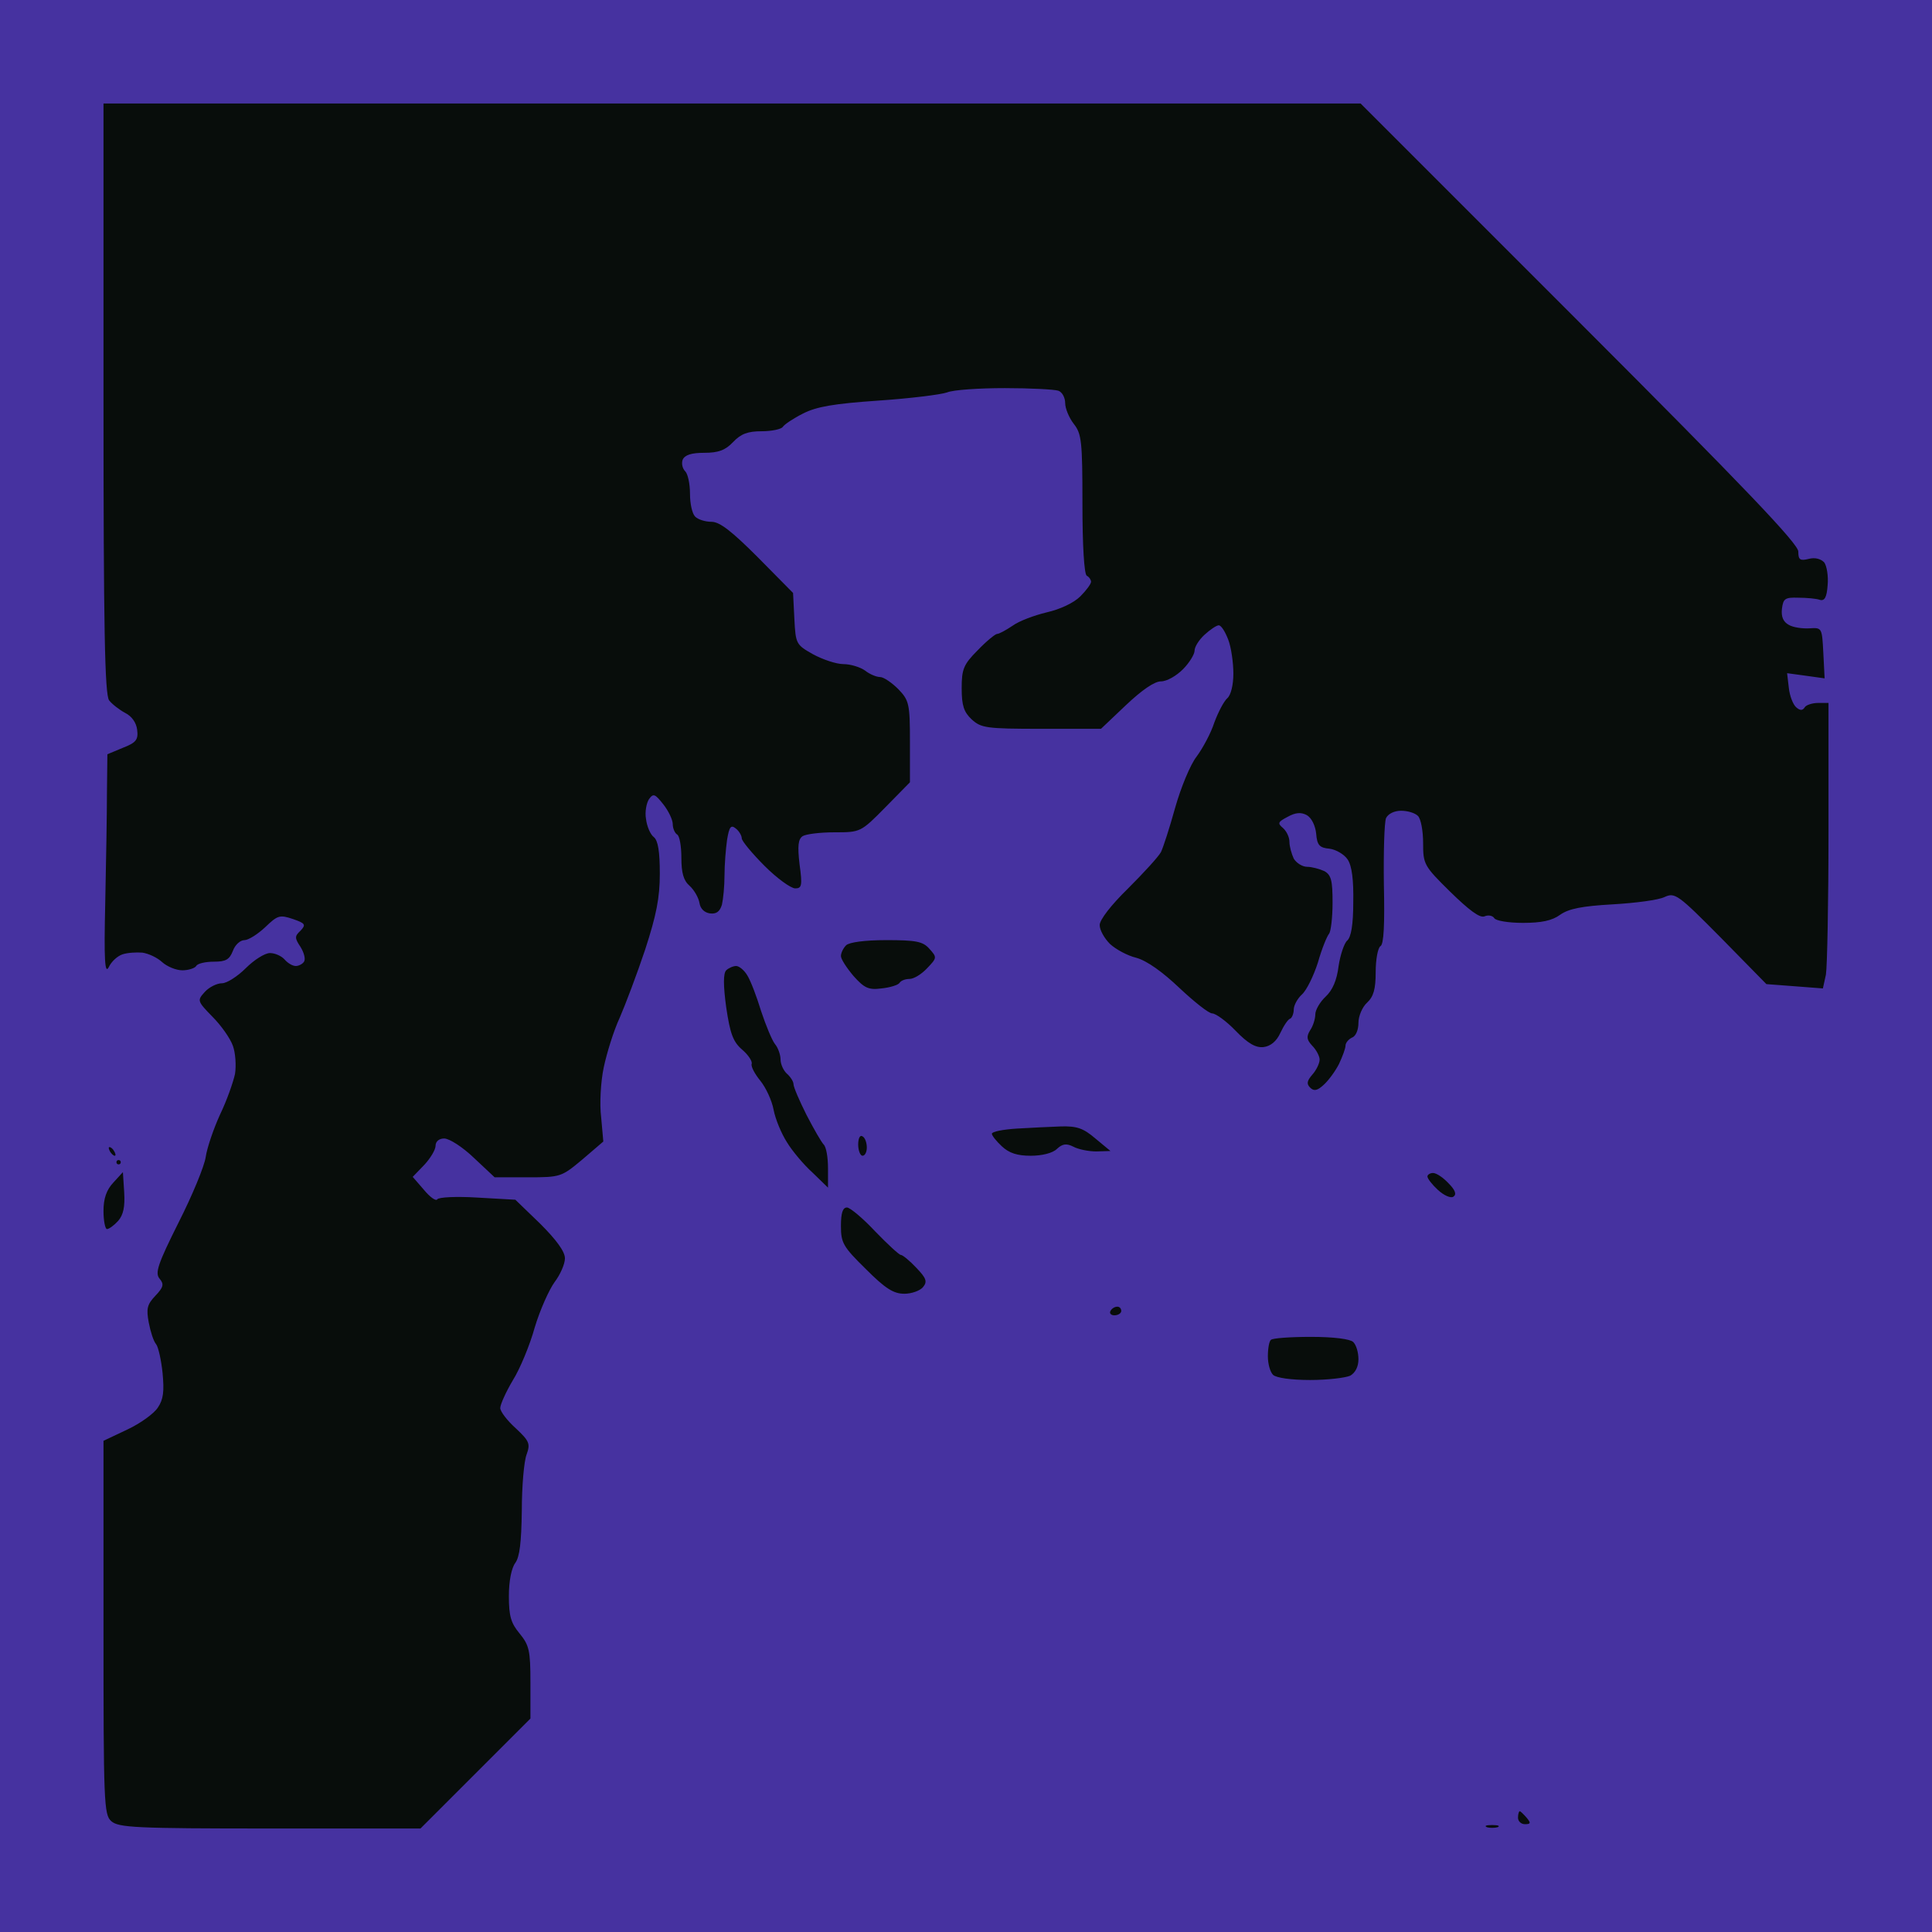 <?xml version="1.0" standalone="no"?>
<!DOCTYPE svg PUBLIC "-//W3C//DTD SVG 20010904//EN"
 "http://www.w3.org/TR/2001/REC-SVG-20010904/DTD/svg10.dtd">
<svg version="1.0" xmlns="http://www.w3.org/2000/svg"
 width="100%" height="100%" viewBox="0 0 448 448"
 preserveAspectRatio="xMidYMid meet">
<rect width="448" height="448" fill="#4632a0" stroke="none"/><g transform="translate(0,448) scale(0.1,-0.1)"
fill="#080d0b" stroke="none">
<path d="M1697 4240 l-1457 0 0 -683 c0 -536 3 -687 13 -701 7 -9 24 -22 37
-29 16 -8 26 -23 28 -39 3 -23 -2 -30 -33 -42 l-36 -15 -1 -88 c0 -48 -2 -164
-4 -258 -3 -130 -1 -165 8 -148 6 13 20 26 32 30 12 4 32 5 46 4 14 -2 34 -11
46 -22 11 -10 32 -19 47 -19 14 0 29 5 32 10 3 6 22 10 41 10 28 0 36 5 44 25
5 14 17 25 27 25 9 0 31 14 48 30 29 28 34 29 64 19 29 -10 31 -13 18 -27 -14
-13 -14 -17 0 -38 8 -13 12 -28 8 -34 -3 -5 -12 -10 -19 -10 -8 0 -19 7 -26
15 -7 8 -22 15 -34 15 -12 0 -37 -16 -56 -35 -19 -19 -44 -35 -55 -35 -12 0
-30 -9 -40 -20 -18 -20 -18 -21 18 -58 20 -20 41 -50 47 -67 6 -16 8 -46 5
-65 -4 -19 -19 -62 -35 -95 -15 -33 -30 -77 -33 -98 -3 -21 -31 -89 -63 -152
-48 -96 -55 -117 -44 -130 11 -13 9 -20 -10 -40 -19 -20 -21 -30 -15 -62 4
-21 11 -43 17 -50 5 -6 12 -37 15 -67 4 -42 2 -61 -11 -80 -9 -14 -41 -37 -71
-51 l-55 -26 0 -433 c0 -407 1 -434 18 -449 17 -15 57 -17 368 -17 l349 0 128
128 127 127 0 84 c0 74 -3 86 -25 113 -20 24 -25 40 -25 87 0 35 6 65 15 77
10 14 14 47 15 121 0 56 5 114 11 130 9 25 7 31 -25 61 -20 18 -36 39 -36 47
0 8 13 37 29 64 17 27 40 83 51 123 12 40 33 87 46 105 13 17 24 42 24 55 0
16 -20 43 -57 80 l-58 56 -88 5 c-48 3 -90 1 -93 -4 -3 -5 -17 5 -31 22 l-26
30 27 28 c14 15 26 35 26 44 0 10 8 17 20 17 12 0 43 -20 69 -45 l48 -45 77 0
c76 0 78 1 126 41 l49 42 -5 56 c-4 31 -1 83 6 116 7 33 23 85 37 115 13 30
40 101 59 158 26 80 34 120 34 176 0 51 -4 77 -14 85 -8 6 -16 25 -18 42 -3
16 1 37 7 46 10 14 14 12 33 -12 12 -15 22 -36 22 -46 0 -10 5 -21 10 -24 6
-3 10 -28 10 -54 0 -35 5 -53 19 -65 11 -10 21 -28 23 -40 2 -13 11 -22 24
-24 15 -2 23 4 28 20 3 13 6 43 6 68 0 25 3 62 6 83 5 30 9 35 20 26 8 -6 14
-17 14 -23 0 -6 24 -35 53 -64 29 -29 61 -52 71 -52 15 0 17 6 10 56 -5 43 -3
58 7 65 8 5 41 9 74 9 60 0 61 0 118 58 l57 58 0 94 c0 88 -2 96 -27 122 -15
15 -34 28 -42 28 -9 0 -25 7 -35 15 -11 8 -34 15 -50 15 -17 0 -49 11 -71 23
-39 22 -40 24 -43 82 l-3 60 -82 83 c-60 60 -88 82 -107 82 -14 0 -31 5 -38
12 -7 7 -12 30 -12 53 0 23 -5 46 -11 52 -7 7 -9 19 -6 27 5 11 20 16 50 16
33 0 49 6 67 25 18 19 34 25 66 25 24 0 46 5 49 10 4 6 25 20 47 31 31 16 72
23 174 30 74 5 146 14 160 19 14 6 74 10 134 10 60 0 115 -3 124 -6 9 -3 16
-16 16 -29 0 -12 9 -34 20 -48 18 -23 20 -40 20 -185 0 -97 4 -163 10 -167 6
-3 10 -10 10 -14 0 -5 -11 -20 -25 -34 -15 -15 -47 -30 -78 -37 -29 -7 -64
-20 -79 -31 -15 -10 -31 -19 -36 -19 -4 0 -25 -17 -45 -38 -33 -33 -37 -44
-37 -88 0 -40 5 -55 23 -72 22 -20 33 -22 162 -22 l138 0 58 55 c37 35 66 55
81 55 14 0 36 13 51 28 15 15 27 35 27 43 0 9 10 25 23 37 13 12 28 22 33 22
6 0 15 -15 22 -33 7 -18 12 -54 12 -79 0 -27 -6 -50 -14 -57 -8 -7 -21 -32
-30 -56 -8 -25 -27 -60 -41 -79 -15 -19 -37 -73 -50 -119 -13 -47 -28 -93 -33
-103 -6 -11 -40 -48 -76 -84 -40 -39 -66 -73 -66 -85 0 -12 11 -31 24 -44 13
-12 40 -27 61 -32 25 -7 61 -33 100 -70 34 -32 68 -59 76 -59 8 0 33 -18 54
-40 29 -30 47 -40 65 -38 16 2 30 13 39 33 8 17 18 32 23 33 4 2 8 12 8 21 0
10 9 26 19 35 11 10 27 43 37 74 9 32 21 61 26 67 4 5 8 37 8 72 0 51 -3 64
-19 73 -11 5 -29 10 -40 10 -11 0 -25 9 -31 19 -5 11 -10 28 -10 39 0 11 -7
25 -15 32 -13 11 -12 14 11 26 18 10 31 11 44 4 11 -6 20 -24 22 -43 2 -27 8
-33 31 -35 15 -2 34 -13 42 -25 10 -15 14 -48 13 -100 0 -51 -5 -80 -14 -88
-7 -6 -16 -33 -20 -59 -4 -33 -14 -56 -30 -71 -13 -12 -24 -31 -24 -41 0 -10
-5 -27 -12 -37 -9 -15 -8 -22 5 -36 9 -9 17 -24 17 -32 0 -9 -8 -25 -17 -35
-12 -14 -14 -21 -5 -30 9 -9 17 -7 32 7 11 10 27 32 35 48 8 17 15 36 15 42 0
7 7 15 15 19 9 3 15 18 15 34 0 16 9 37 20 47 15 14 20 31 20 71 0 29 5 56 11
60 8 4 10 51 8 143 -1 75 1 144 5 154 5 10 19 17 35 17 15 0 32 -5 39 -12 7
-7 12 -35 12 -63 0 -49 2 -53 63 -113 43 -42 68 -61 79 -57 9 4 19 2 23 -4 3
-6 33 -11 66 -11 43 0 68 5 87 19 20 14 51 20 122 24 52 3 106 10 120 17 24
11 31 6 131 -95 l105 -107 66 -5 65 -5 7 32 c3 18 6 167 6 331 l0 299 -24 0
c-14 0 -28 -5 -31 -10 -5 -8 -11 -8 -20 0 -7 6 -15 26 -17 45 l-4 34 44 -6 43
-6 -3 59 c-3 58 -3 59 -32 57 -16 -1 -38 2 -48 8 -13 7 -18 19 -16 37 3 24 7
27 38 26 19 0 42 -2 50 -5 11 -3 16 6 18 34 2 21 -2 45 -8 53 -8 8 -21 12 -36
8 -20 -5 -24 -2 -24 17 0 18 -124 148 -508 532 l-507 507 -1458 0z"/>
<path d="M2055 2300 c-50 0 -86 -5 -93 -12 -7 -7 -12 -18 -12 -25 0 -7 13 -27
29 -46 25 -28 35 -33 65 -29 20 2 39 8 42 13 3 5 13 9 23 9 10 0 28 11 41 25
23 24 23 25 5 45 -15 17 -31 20 -100 20z"/>
<path d="M1707 2240 c-7 0 -18 -5 -23 -10 -7 -7 -7 -35 0 -86 9 -61 16 -80 37
-98 14 -12 24 -27 22 -33 -2 -6 7 -23 20 -39 13 -16 27 -46 31 -68 4 -21 18
-55 31 -75 12 -20 39 -52 59 -70 l36 -35 0 45 c0 25 -4 49 -10 55 -5 5 -23 36
-40 69 -16 32 -30 64 -30 71 0 6 -7 17 -15 24 -8 7 -15 22 -15 33 0 11 -6 28
-13 36 -7 9 -21 43 -32 76 -10 33 -24 70 -32 83 -7 12 -19 22 -26 22z"/>
<path d="M2460 1868 c-25 -1 -71 -3 -102 -5 -32 -2 -58 -7 -58 -12 0 -4 10
-17 23 -29 17 -16 36 -22 67 -22 26 0 51 6 61 16 13 12 22 13 38 5 11 -6 35
-11 53 -11 l33 1 -35 29 c-28 24 -43 29 -80 28z"/>
<path d="M2000 1845 c-6 4 -10 -5 -10 -19 0 -14 5 -26 10 -26 6 0 10 9 10 19
0 11 -4 23 -10 26z"/>
<path d="M254 1820 c-3 0 -2 -4 1 -10 3 -5 8 -10 11 -10 3 0 2 5 -1 10 -3 6
-8 10 -11 10z"/>
<path d="M275 1790 c-3 0 -5 -2 -5 -5 0 -3 2 -5 5 -5 3 0 5 2 5 5 0 3 -2 5 -5
5z"/>
<path d="M288 1715 l-3 47 -22 -24 c-16 -17 -23 -37 -23 -66 0 -23 4 -42 8
-42 5 0 17 9 26 19 12 14 16 32 14 66z"/>
<path d="M3323 1760 c-7 0 -13 -4 -13 -8 0 -5 11 -19 24 -31 14 -13 30 -20 36
-16 8 5 5 15 -11 31 -12 13 -28 24 -36 24z"/>
<path d="M1964 1680 c-10 0 -14 -13 -14 -43 0 -39 5 -48 58 -100 45 -45 64
-57 89 -57 17 0 36 7 43 15 11 13 8 21 -15 45 -16 17 -32 30 -36 30 -4 0 -31
25 -60 55 -28 30 -58 55 -65 55z"/>
<path d="M2591 1450 c-6 0 -13 -4 -16 -10 -3 -5 1 -10 9 -10 9 0 16 5 16 10 0
6 -4 10 -9 10z"/>
<path d="M3040 1380 c-48 0 -90 -3 -93 -7 -4 -3 -7 -20 -7 -38 0 -17 5 -36 12
-43 7 -7 42 -12 86 -12 40 0 82 5 93 10 12 7 19 21 19 38 0 16 -5 33 -12 40
-7 7 -45 12 -98 12z"/>
<path d="M3524 280 c-2 0 -4 -7 -4 -15 0 -8 7 -15 16 -15 14 0 14 3 4 15 -7 8
-14 15 -16 15z"/>
<path d="M3460 248 c-14 0 -19 -2 -12 -5 6 -2 18 -2 25 0 6 3 1 5 -13 5z"/>
</g>
</svg>
